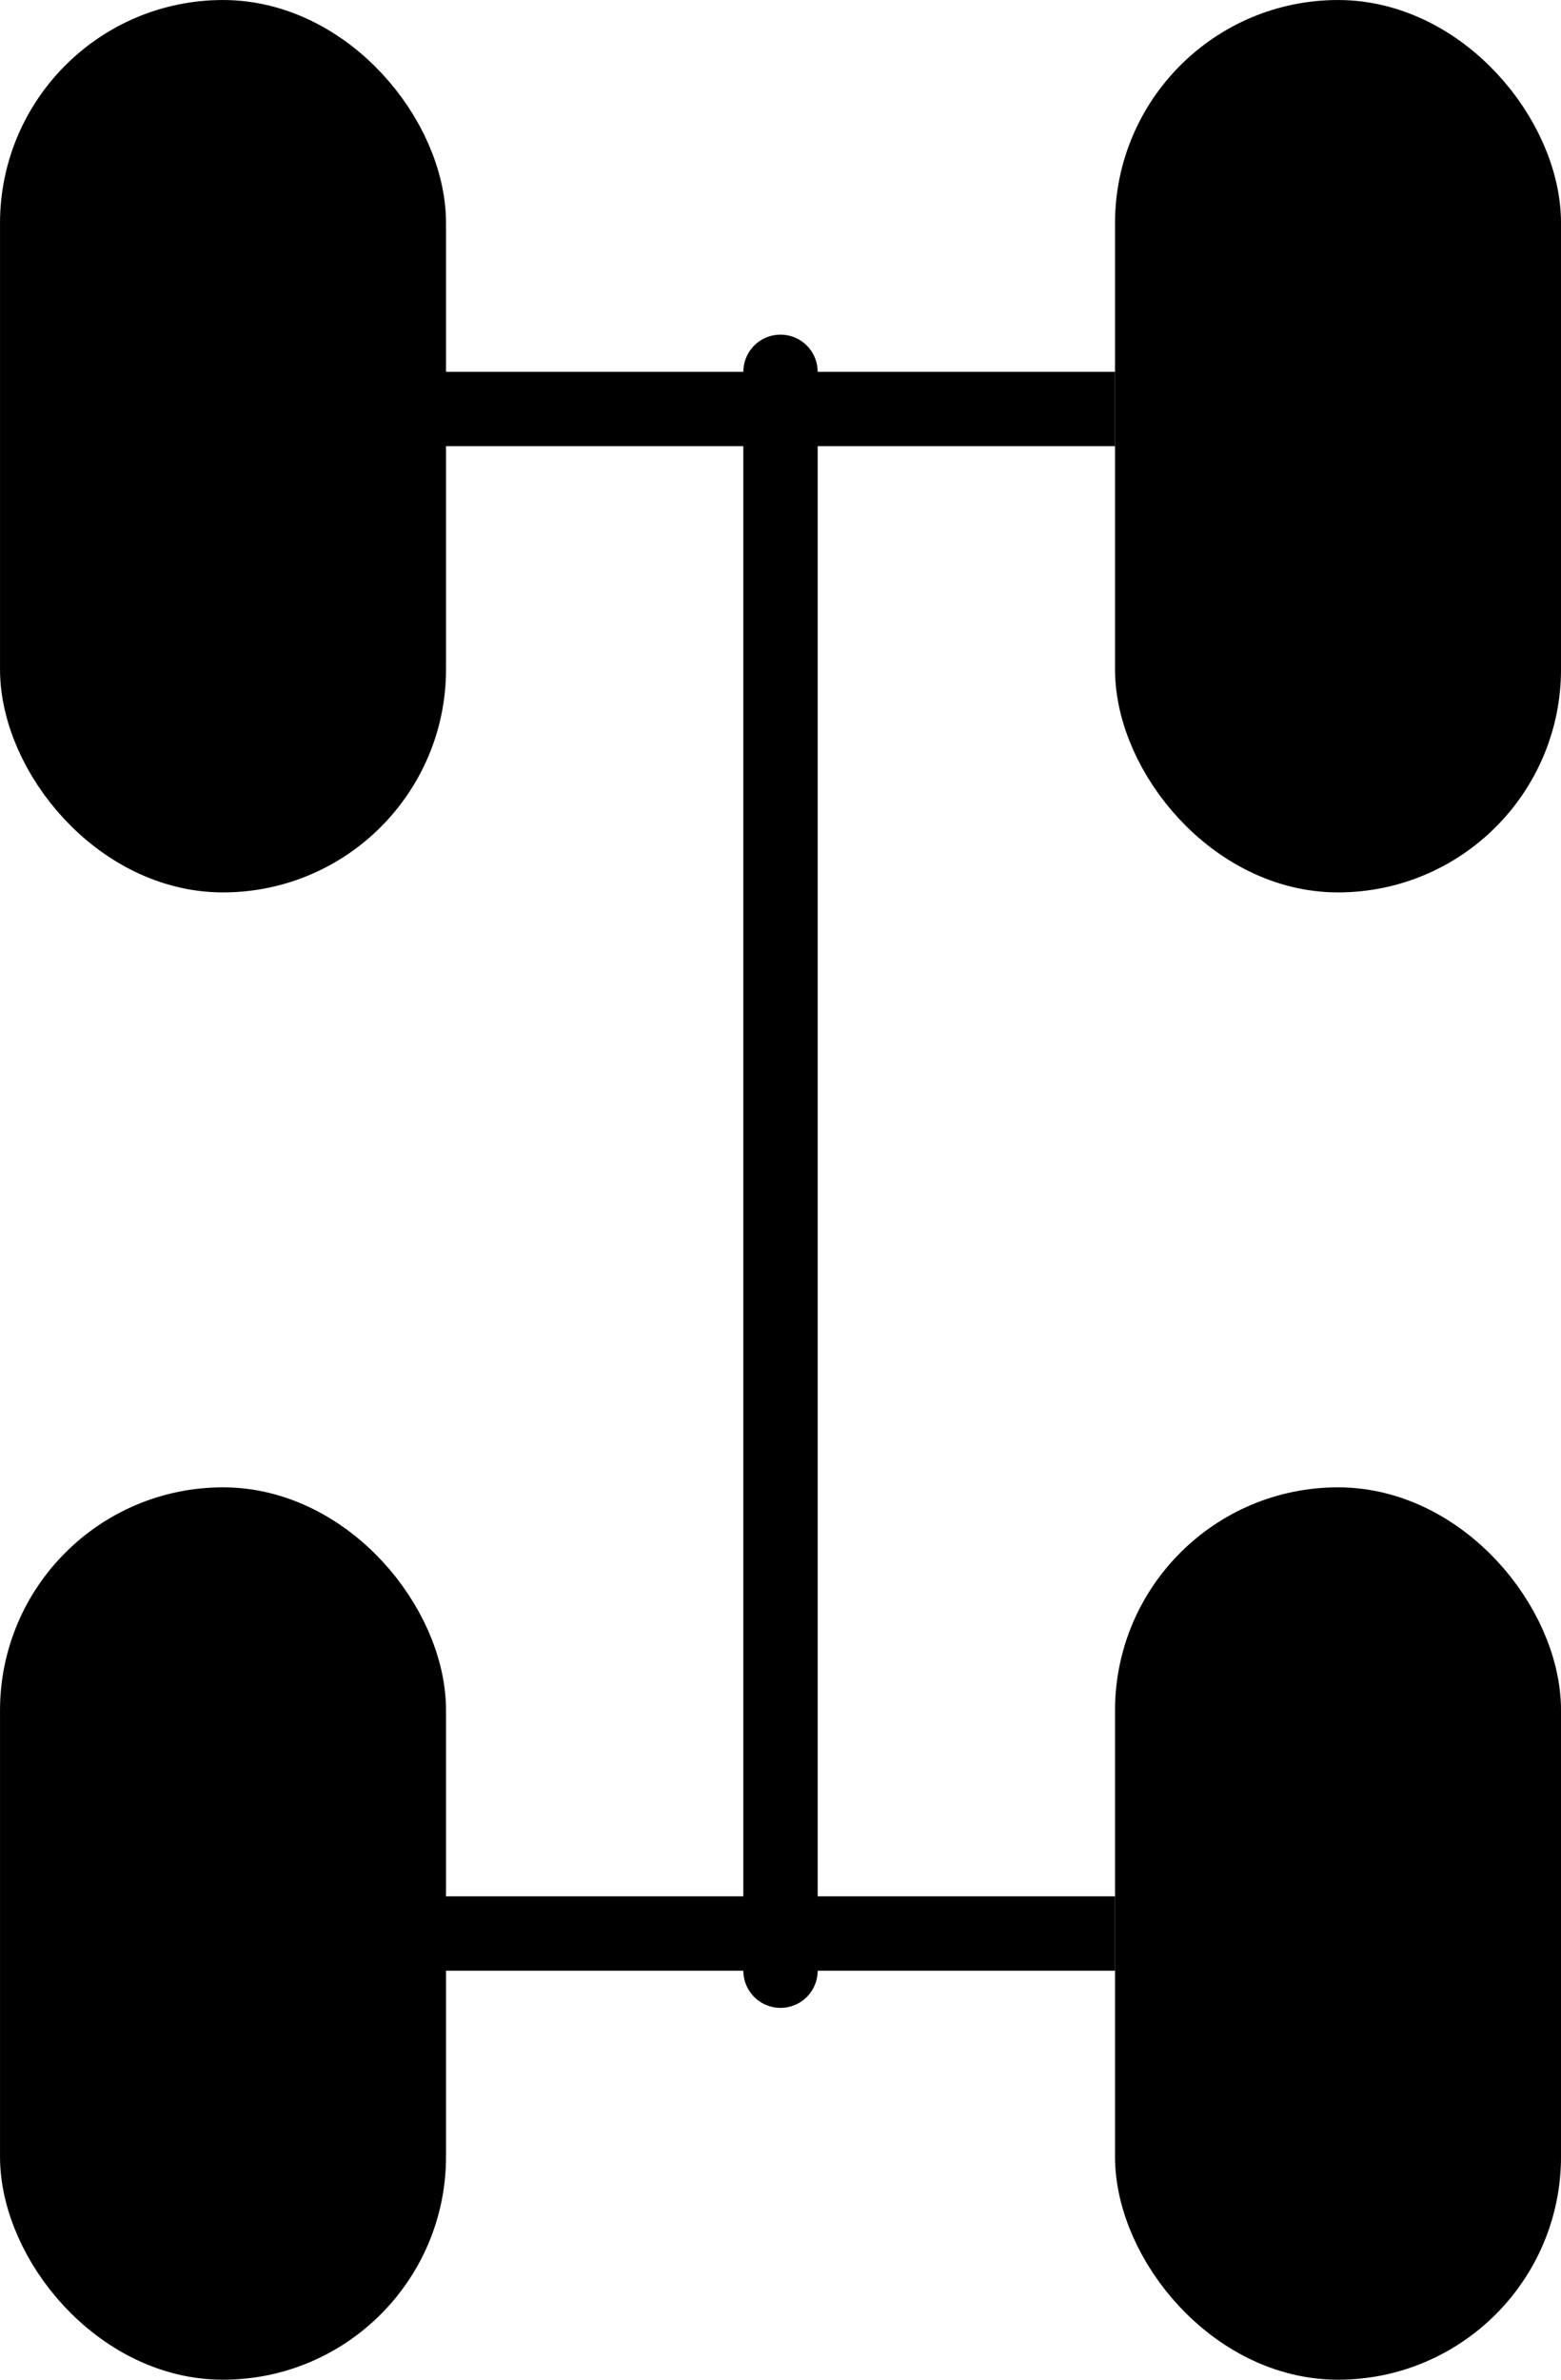 <?xml version="1.0" encoding="UTF-8"?> <svg xmlns="http://www.w3.org/2000/svg" width="42" height="64" viewBox="0 0 42 64" fill="none"><rect x="10.735" y="62.735" width="9.469" height="21.469" rx="4.735" transform="rotate(-180 10.735 62.735)" fill="black" stroke="black" stroke-width="2.531"></rect><rect x="40.735" y="62.735" width="9.469" height="21.469" rx="4.735" transform="rotate(-180 40.735 62.735)" fill="black" stroke="black" stroke-width="2.531"></rect><rect x="40.735" y="22.735" width="9.469" height="21.469" rx="4.735" transform="rotate(-180 40.735 22.735)" fill="black" stroke="black" stroke-width="2.531"></rect><rect x="10.735" y="22.735" width="9.469" height="21.469" rx="4.735" transform="rotate(-180 10.735 22.735)" fill="black" stroke="black" stroke-width="2.531"></rect><line x1="11" y1="52" x2="30" y2="52" stroke="black" stroke-width="2"></line><line x1="11" y1="11" x2="30" y2="11" stroke="black" stroke-width="2"></line><path d="M21 10L21 53" stroke="black" stroke-width="2" stroke-linecap="round"></path></svg> 